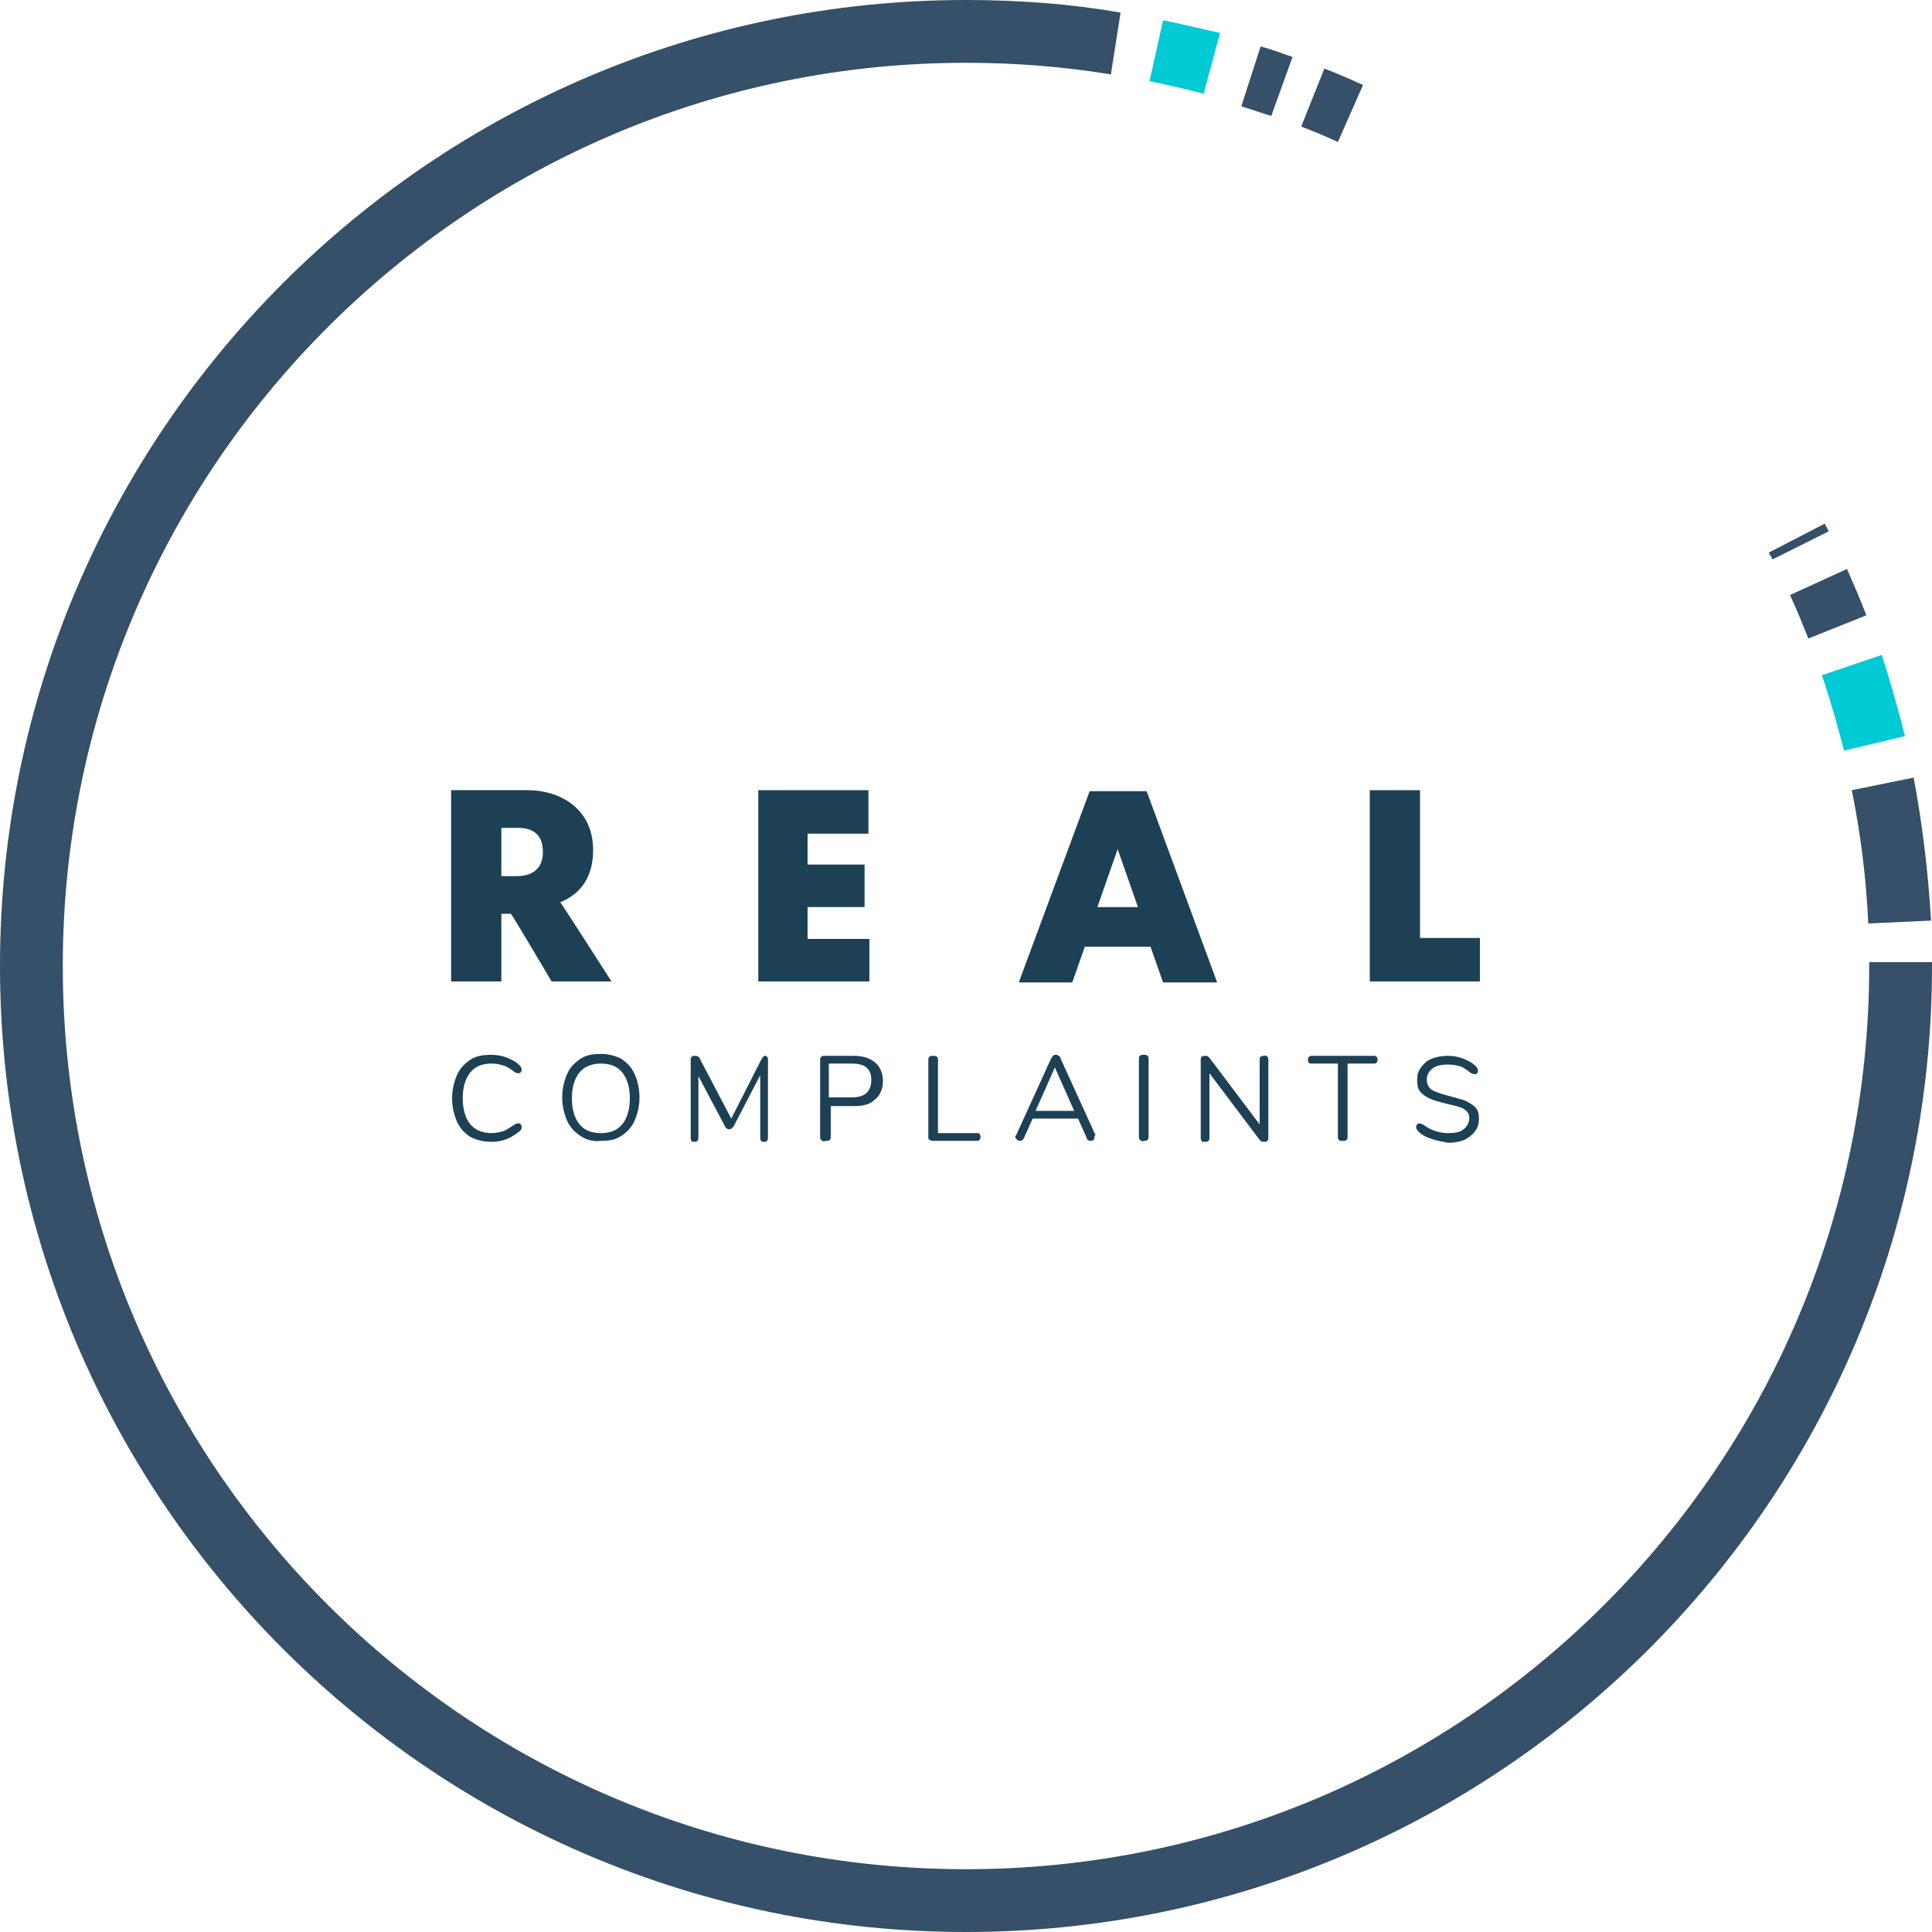 <svg width="160" height="160" viewBox="0 0 160 160" fill="none" xmlns="http://www.w3.org/2000/svg">
<path d="M112.88 7.039C111.84 6.559 110.72 6.079 109.68 5.679L107.76 10.479C108.8 10.879 109.76 11.279 110.8 11.759L112.88 7.039Z" fill="#355068"/>
<path d="M107.04 4.723C106.16 4.403 105.28 4.083 104.4 3.843L102.8 8.803C103.6 9.043 104.48 9.363 105.28 9.603L107.04 4.723Z" fill="#355068"/>
<path d="M96.32 1.68L95.2 6.72C96.72 7.04 98.16 7.36 99.68 7.76L101.04 2.72C99.52 2.4 97.92 2 96.32 1.68Z" fill="#00CAD4"/>
<path d="M158.48 64.399L153.36 65.439C154.08 69.039 154.56 72.719 154.72 76.479L159.92 76.239C159.68 72.159 159.2 68.239 158.48 64.399Z" fill="#355068"/>
<path d="M154.56 50.959C154.08 49.679 153.52 48.399 152.96 47.119L148.24 49.279C148.8 50.479 149.28 51.679 149.76 52.879L154.56 50.959Z" fill="#355068"/>
<path d="M154.8 79.68C154.8 79.76 154.8 79.92 154.8 80C154.8 121.28 121.28 154.8 80 154.8C38.72 154.8 5.2 121.28 5.2 80C5.2 38.72 38.72 5.2 80 5.2C84.08 5.2 88.08 5.52 92 6.16L92.8 1.04C88.64 0.32 84.4 0 80 0C35.84 0 0 35.84 0 80C0 124.16 35.84 160 80 160C124.16 160 160 124.16 160 80C160 79.92 160 79.76 160 79.68H154.8Z" fill="#355068"/>
<path d="M151.44 44.004C151.36 43.764 151.2 43.604 151.12 43.364L146.48 45.764C146.56 45.924 146.72 46.164 146.8 46.324L151.44 44.004Z" fill="#355068"/>
<path d="M157.76 60.959C157.2 58.719 156.56 56.479 155.84 54.238L150.88 55.919C151.6 57.999 152.16 60.079 152.72 62.16L157.76 60.959Z" fill="#00CAD4"/>
<path d="M41.52 75.679V81.279H37.36V65.439C37.36 65.439 42.8 65.439 43.68 65.439C46.48 65.439 49.12 67.04 49.12 70.399C49.12 72.559 48.16 73.999 46.4 74.719C46.8 75.279 50.64 81.279 50.64 81.279H45.68C45.68 81.279 42.8 76.399 42.32 75.679H41.52ZM41.44 72.559H42.8C43.92 72.559 44.96 72.079 44.96 70.559C44.96 69.199 44.24 68.559 42.88 68.559H41.52V72.559H41.44Z" fill="#1D4054"/>
<path d="M62.8 65.439H71.92V69.04H66.88V71.599H71.6V75.119H66.88V77.759H72V81.279H62.8V65.439Z" fill="#1D4054"/>
<path d="M84.4 81.281L90.24 65.522H94.96L100.8 81.361H96.32L95.28 78.401H89.84L88.8 81.361H84.4V81.281ZM90.88 75.122H94.24L92.56 70.322L90.88 75.122Z" fill="#1D4054"/>
<path d="M113.44 81.279V65.439H117.6V77.679H122.56V81.279H113.44Z" fill="#1D4054"/>
<path d="M38.961 94.159C38.48 93.84 38.081 93.439 37.84 92.879C37.6 92.319 37.441 91.679 37.441 90.959C37.441 90.239 37.6 89.599 37.84 89.039C38.081 88.479 38.48 88.079 38.961 87.758C39.441 87.438 40.001 87.358 40.721 87.358C41.2 87.358 41.6 87.438 42.001 87.598C42.401 87.758 42.721 87.918 43.041 88.239C43.12 88.319 43.2 88.479 43.2 88.559C43.2 88.639 43.2 88.719 43.12 88.799C43.041 88.879 43.041 88.879 42.961 88.879C42.88 88.879 42.8 88.879 42.641 88.799C42.321 88.559 42.001 88.319 41.681 88.239C41.441 88.159 41.12 88.079 40.721 88.079C39.92 88.079 39.361 88.319 38.961 88.799C38.56 89.279 38.321 89.999 38.321 90.959C38.321 91.919 38.56 92.639 38.961 93.119C39.361 93.6 40.001 93.84 40.721 93.84C41.041 93.84 41.361 93.76 41.681 93.68C41.92 93.6 42.24 93.359 42.641 93.119C42.721 93.039 42.88 93.039 42.961 93.039C43.041 93.039 43.12 93.039 43.12 93.119C43.2 93.199 43.2 93.279 43.2 93.359C43.2 93.519 43.12 93.6 43.041 93.68C42.721 93.919 42.401 94.16 42.001 94.32C41.6 94.48 41.2 94.56 40.721 94.56C40.001 94.56 39.441 94.4 38.961 94.159Z" fill="#1D4054"/>
<path d="M48.08 94.08C47.6 93.76 47.2 93.36 46.96 92.8C46.72 92.24 46.56 91.6 46.56 90.88C46.56 90.16 46.72 89.52 46.96 88.96C47.2 88.4 47.6 88 48.08 87.68C48.56 87.36 49.12 87.28 49.76 87.28C50.4 87.28 50.96 87.44 51.44 87.68C51.92 88 52.32 88.4 52.56 88.96C52.8 89.52 52.96 90.16 52.96 90.88C52.96 91.6 52.8 92.24 52.56 92.8C52.32 93.36 51.92 93.76 51.44 94.08C50.96 94.4 50.4 94.48 49.76 94.48C49.12 94.56 48.56 94.4 48.08 94.08ZM51.52 93.12C51.92 92.64 52.16 91.92 52.16 90.96C52.16 90 51.92 89.28 51.52 88.8C51.12 88.32 50.56 88.08 49.76 88.08C49.04 88.08 48.4 88.32 48 88.8C47.6 89.28 47.36 90 47.36 90.96C47.36 91.92 47.6 92.64 48 93.12C48.4 93.6 48.96 93.84 49.76 93.84C50.56 93.84 51.12 93.6 51.52 93.12Z" fill="#1D4054"/>
<path d="M63.52 87.52C63.6 87.6 63.6 87.68 63.6 87.84V94.16C63.6 94.24 63.6 94.4 63.52 94.48C63.44 94.56 63.36 94.56 63.28 94.56C63.12 94.56 63.04 94.56 63.04 94.48C62.96 94.4 62.96 94.32 62.96 94.16V89.04L60.8 93.2C60.72 93.36 60.56 93.52 60.4 93.52C60.24 93.52 60.08 93.44 60 93.2L57.84 89.12V94.16C57.84 94.24 57.84 94.4 57.76 94.48C57.68 94.56 57.6 94.56 57.52 94.56C57.44 94.56 57.28 94.56 57.28 94.48C57.2 94.4 57.2 94.32 57.2 94.16V87.84C57.2 87.68 57.2 87.6 57.28 87.52C57.36 87.44 57.44 87.44 57.6 87.44C57.76 87.44 57.92 87.52 58 87.76L60.56 92.64L63.04 87.76C63.12 87.68 63.12 87.6 63.2 87.52C63.28 87.44 63.36 87.44 63.44 87.44C63.36 87.36 63.44 87.44 63.52 87.52Z" fill="#1D4054"/>
<path d="M68 94.401C67.92 94.321 67.92 94.241 67.92 94.081V87.841C67.92 87.681 67.92 87.601 68 87.521C68.08 87.441 68.16 87.441 68.32 87.441H70.72C71.44 87.441 72 87.601 72.48 88.001C72.88 88.321 73.12 88.881 73.12 89.521C73.12 90.161 72.88 90.721 72.48 91.041C72.08 91.441 71.52 91.601 70.8 91.601H68.8V94.081C68.8 94.241 68.8 94.321 68.72 94.401C68.64 94.481 68.56 94.481 68.4 94.481C68.16 94.561 68.08 94.481 68 94.401ZM70.56 90.881C71.6 90.881 72.16 90.401 72.16 89.441C72.16 88.481 71.6 88.081 70.56 88.081H68.64V90.881H70.56Z" fill="#1D4054"/>
<path d="M76.96 94.401C76.88 94.321 76.88 94.241 76.88 94.161V87.841C76.88 87.681 76.88 87.601 76.96 87.521C77.04 87.441 77.12 87.441 77.28 87.441C77.44 87.441 77.52 87.441 77.6 87.521C77.68 87.601 77.68 87.681 77.68 87.841V93.841H80.88C81.04 93.841 81.12 93.841 81.12 93.921C81.2 94.001 81.2 94.081 81.2 94.161C81.2 94.241 81.2 94.321 81.12 94.401C81.04 94.481 80.96 94.481 80.88 94.481H77.2C77.12 94.481 77.04 94.401 76.96 94.401Z" fill="#1D4054"/>
<path d="M90.64 94.159C90.64 94.24 90.64 94.32 90.56 94.4C90.48 94.48 90.4 94.48 90.32 94.48C90.16 94.48 90 94.4 90 94.24L89.28 92.639H85.52L84.8 94.24C84.72 94.4 84.64 94.48 84.48 94.48C84.4 94.48 84.32 94.48 84.24 94.4C84.16 94.32 84.08 94.24 84.08 94.159C84.08 94.079 84.08 94.079 84.16 93.999L87.04 87.678C87.12 87.598 87.12 87.518 87.2 87.438C87.28 87.358 87.36 87.358 87.44 87.358C87.52 87.358 87.6 87.358 87.68 87.438C87.76 87.518 87.84 87.518 87.84 87.678L90.72 93.999C90.64 94.079 90.64 94.079 90.64 94.159ZM85.76 91.999H88.96L87.36 88.399L85.76 91.999Z" fill="#1D4054"/>
<path d="M94.4 94.4C94.32 94.32 94.32 94.24 94.32 94.079V87.758C94.32 87.598 94.32 87.518 94.4 87.438C94.48 87.358 94.56 87.358 94.72 87.358C94.88 87.358 94.96 87.358 95.04 87.438C95.12 87.518 95.12 87.598 95.12 87.758V94.079C95.12 94.24 95.12 94.32 95.04 94.4C94.96 94.48 94.88 94.48 94.72 94.48C94.64 94.56 94.48 94.48 94.4 94.4Z" fill="#1D4054"/>
<path d="M104.96 87.52C105.04 87.6 105.04 87.68 105.04 87.84V94.16C105.04 94.32 105.04 94.4 104.96 94.48C104.88 94.56 104.8 94.56 104.64 94.56C104.48 94.56 104.4 94.48 104.32 94.4L100.16 88.88V94.16C100.16 94.32 100.16 94.4 100.08 94.48C100 94.56 99.92 94.56 99.76 94.56C99.6 94.56 99.52 94.56 99.52 94.48C99.44 94.4 99.44 94.32 99.44 94.16V87.84C99.44 87.68 99.44 87.6 99.52 87.52C99.6 87.44 99.68 87.44 99.84 87.44C100 87.44 100.08 87.52 100.16 87.6L104.32 93.12V87.84C104.32 87.68 104.32 87.6 104.4 87.52C104.48 87.44 104.56 87.44 104.72 87.44C104.8 87.36 104.88 87.44 104.96 87.52Z" fill="#1D4054"/>
<path d="M110.88 94.401C110.8 94.321 110.8 94.241 110.8 94.081V88.081H108.64C108.56 88.081 108.4 88.081 108.4 88.001C108.32 87.921 108.32 87.841 108.32 87.761C108.32 87.681 108.32 87.601 108.4 87.521C108.48 87.441 108.56 87.441 108.64 87.441H113.76C113.84 87.441 114 87.441 114 87.521C114.08 87.601 114.08 87.681 114.08 87.761C114.08 87.841 114.08 87.921 114 88.001C113.92 88.081 113.84 88.081 113.76 88.081H111.6V94.081C111.6 94.241 111.6 94.321 111.52 94.401C111.44 94.481 111.36 94.481 111.2 94.481C111.04 94.481 110.96 94.481 110.88 94.401Z" fill="#1D4054"/>
<path d="M118.56 94.321C118.08 94.161 117.76 94.001 117.44 93.681C117.36 93.601 117.28 93.441 117.28 93.361C117.28 93.281 117.28 93.201 117.36 93.121C117.44 93.041 117.44 93.041 117.52 93.041C117.6 93.041 117.68 93.041 117.84 93.121C118.48 93.601 119.2 93.841 119.92 93.841C120.48 93.841 120.96 93.761 121.2 93.521C121.52 93.281 121.68 92.961 121.68 92.561C121.68 92.321 121.6 92.161 121.44 92.001C121.28 91.841 121.12 91.761 120.88 91.681C120.64 91.601 120.32 91.521 119.92 91.441C119.36 91.281 118.96 91.201 118.56 91.041C118.16 90.881 117.92 90.721 117.68 90.481C117.44 90.241 117.36 89.921 117.36 89.441C117.36 89.041 117.44 88.721 117.68 88.401C117.92 88.081 118.16 87.841 118.56 87.681C118.96 87.521 119.36 87.441 119.92 87.441C120.4 87.441 120.8 87.521 121.2 87.681C121.6 87.841 121.92 88.001 122.24 88.321C122.32 88.401 122.4 88.561 122.4 88.641C122.4 88.721 122.4 88.801 122.32 88.881C122.24 88.961 122.24 88.961 122.16 88.961C122.08 88.961 122 88.961 121.84 88.881C121.52 88.641 121.2 88.401 120.96 88.321C120.72 88.241 120.32 88.161 119.92 88.161C119.36 88.161 118.96 88.241 118.64 88.481C118.32 88.721 118.16 89.041 118.16 89.441C118.16 89.761 118.32 90.081 118.56 90.241C118.8 90.401 119.28 90.561 119.84 90.721C120.48 90.881 120.96 91.041 121.28 91.121C121.6 91.281 121.92 91.441 122.16 91.681C122.4 91.921 122.48 92.241 122.48 92.641C122.48 93.041 122.4 93.361 122.16 93.681C121.92 94.001 121.6 94.241 121.28 94.401C120.88 94.561 120.4 94.641 119.92 94.641C119.52 94.561 119.04 94.481 118.56 94.321Z" fill="#1D4054"/>
</svg>
